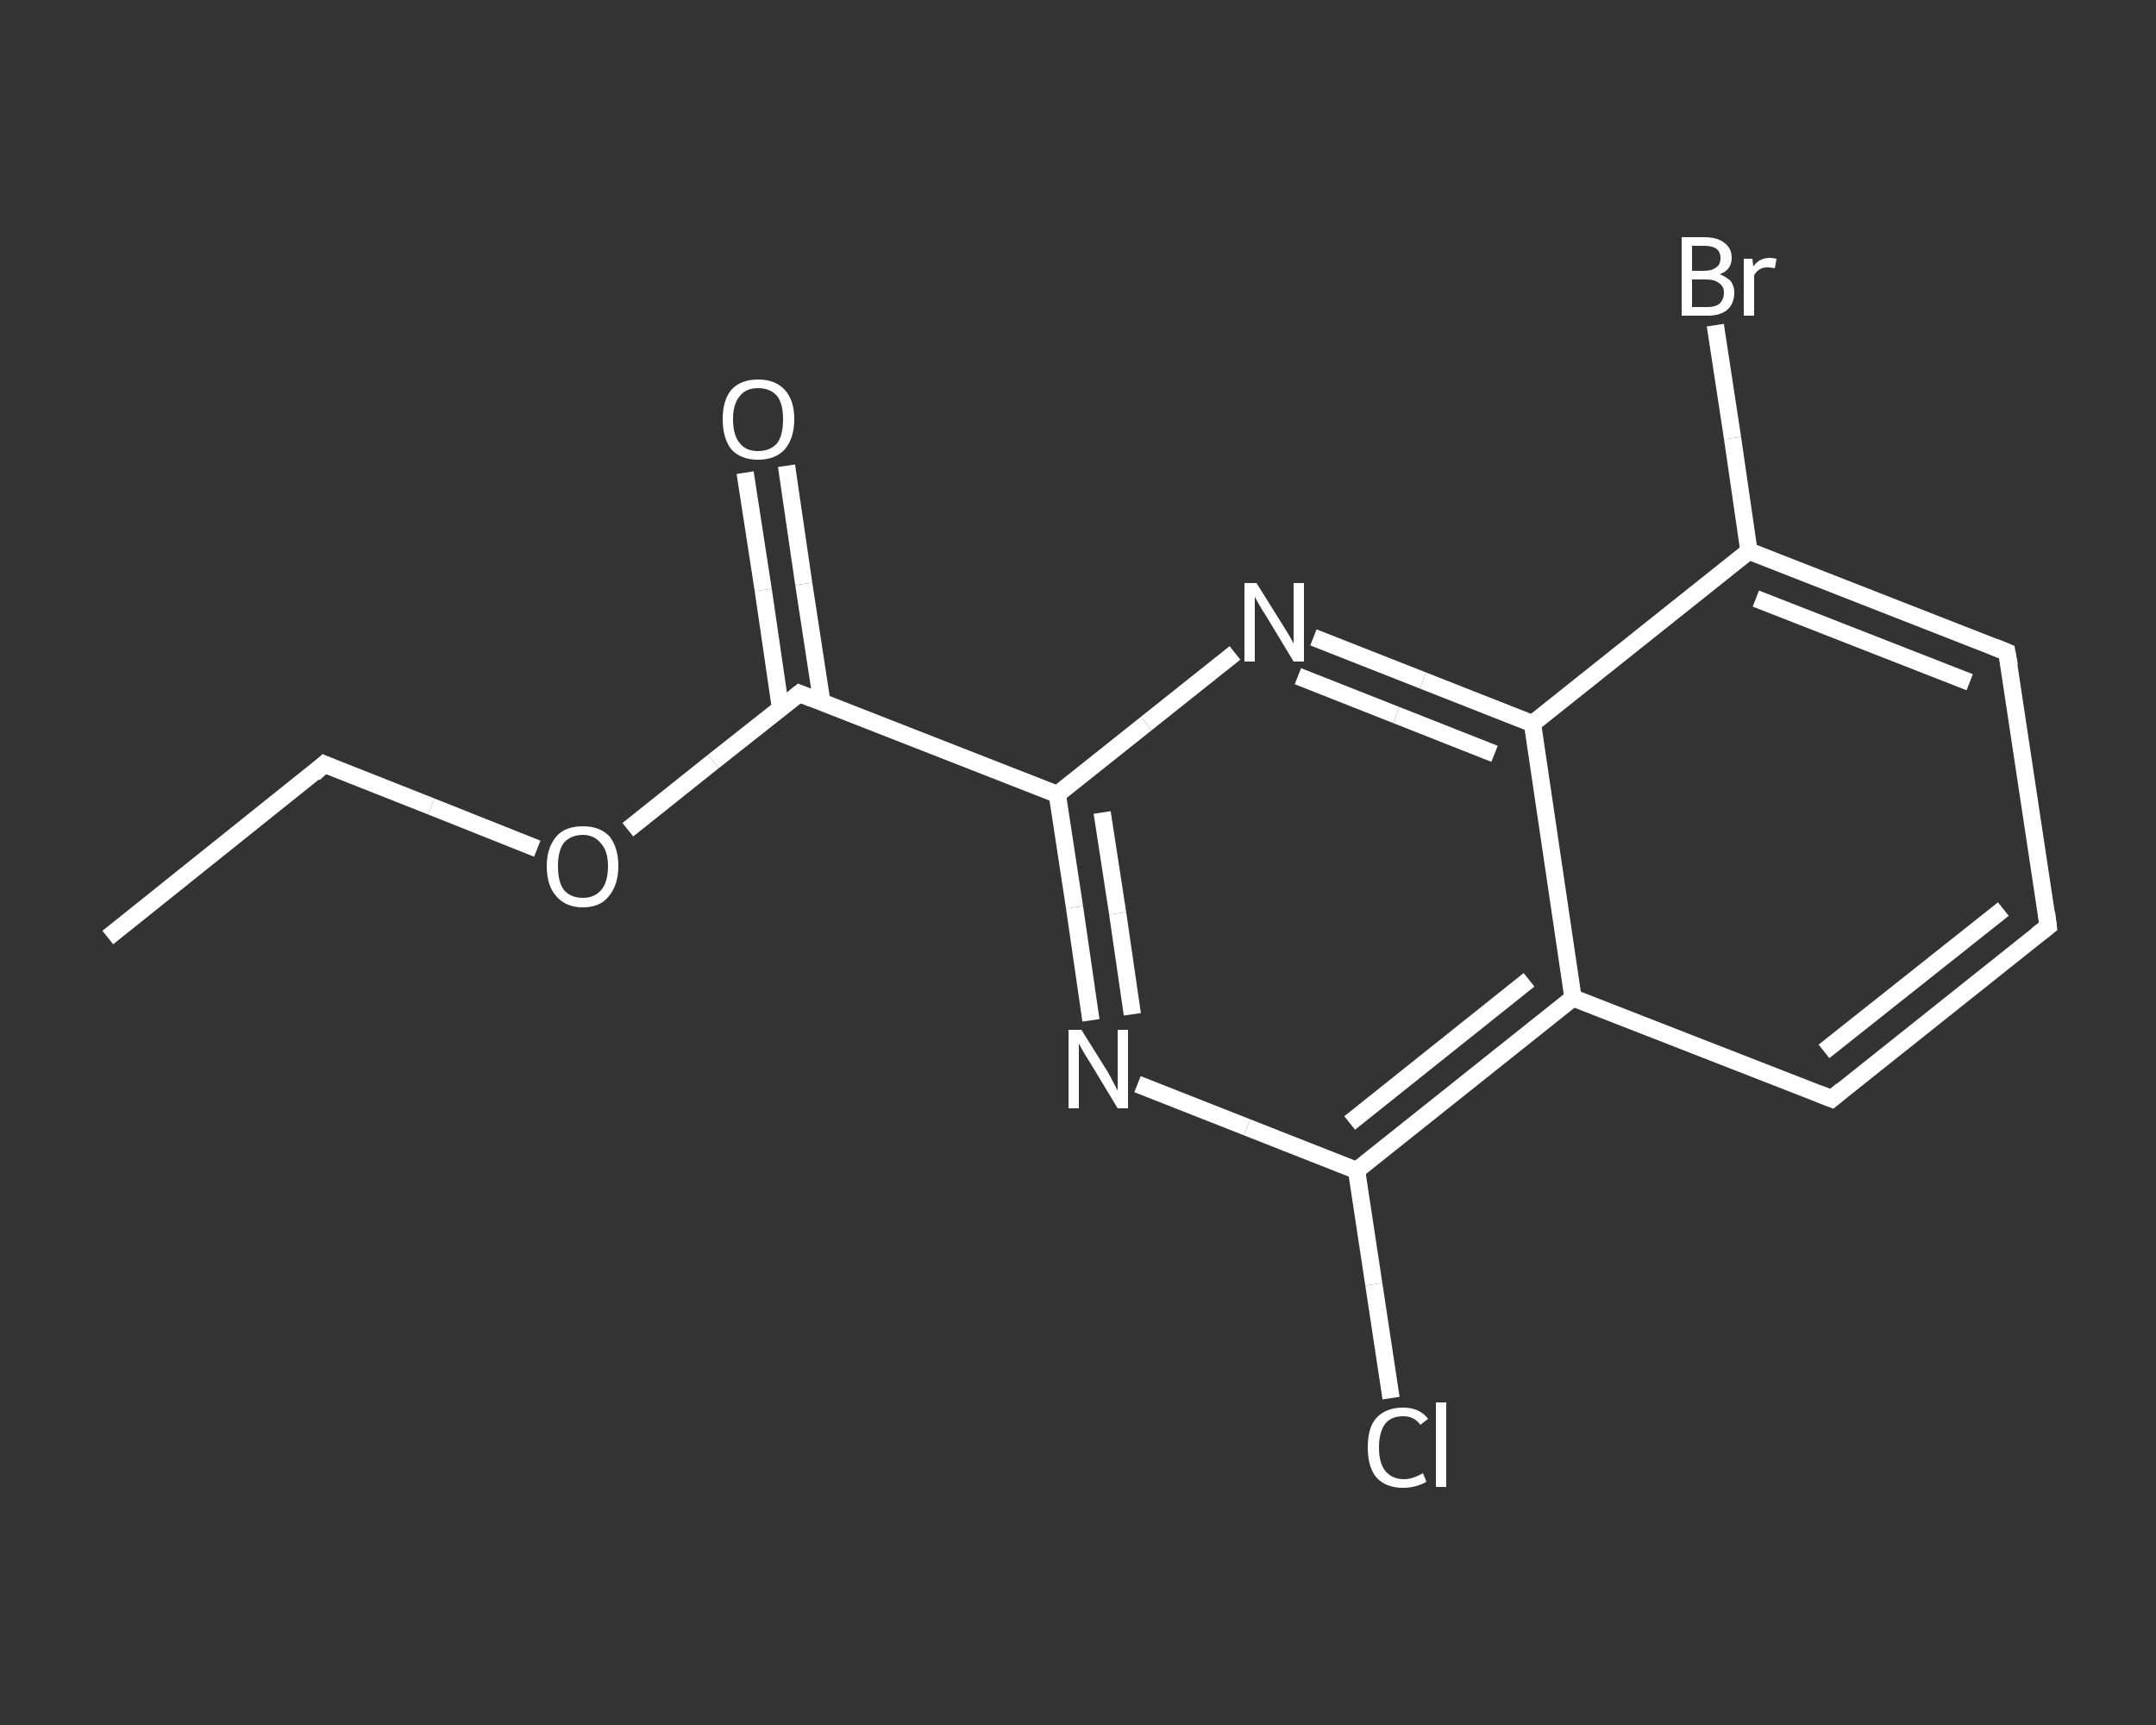 <?xml version='1.0' encoding='iso-8859-1'?>
<svg version='1.1' baseProfile='full'
              xmlns='http://www.w3.org/2000/svg'
                      xmlns:rdkit='http://www.rdkit.org/xml'
                      xmlns:xlink='http://www.w3.org/1999/xlink'
                  xml:space='preserve'
width='250px' height='200px' viewBox='0 0 250 200'>
<rect x="0" y="0" width="250" height="200" fill="#333333" stroke="none"/>
<!-- END OF HEADER -->
<rect style='opacity:1.0;fill:transparent;stroke:none' width='250.0' height='200.0' x='0.0' y='0.0'> </rect>
<path class='bond-0 atom-0 atom-1' d='M 12.5,108.7 L 37.6,88.6' style='fill:none;fill-rule:evenodd;stroke:#FFFFFF;stroke-width:2.0px;stroke-linecap:butt;stroke-linejoin:miter;stroke-opacity:1' />
<path class='bond-1 atom-1 atom-2' d='M 37.6,88.6 L 50.0,93.5' style='fill:none;fill-rule:evenodd;stroke:#FFFFFF;stroke-width:2.0px;stroke-linecap:butt;stroke-linejoin:miter;stroke-opacity:1' />
<path class='bond-1 atom-1 atom-2' d='M 50.0,93.5 L 62.3,98.4' style='fill:none;fill-rule:evenodd;stroke:#FFFFFF;stroke-width:2.0px;stroke-linecap:butt;stroke-linejoin:miter;stroke-opacity:1' />
<path class='bond-2 atom-2 atom-3' d='M 72.8,96.2 L 82.7,88.3' style='fill:none;fill-rule:evenodd;stroke:#FFFFFF;stroke-width:2.0px;stroke-linecap:butt;stroke-linejoin:miter;stroke-opacity:1' />
<path class='bond-2 atom-2 atom-3' d='M 82.7,88.3 L 92.7,80.4' style='fill:none;fill-rule:evenodd;stroke:#FFFFFF;stroke-width:2.0px;stroke-linecap:butt;stroke-linejoin:miter;stroke-opacity:1' />
<path class='bond-3 atom-3 atom-4' d='M 95.3,81.4 L 93.2,67.7' style='fill:none;fill-rule:evenodd;stroke:#FFFFFF;stroke-width:2.0px;stroke-linecap:butt;stroke-linejoin:miter;stroke-opacity:1' />
<path class='bond-3 atom-3 atom-4' d='M 93.2,67.7 L 91.2,54.0' style='fill:none;fill-rule:evenodd;stroke:#FFFFFF;stroke-width:2.0px;stroke-linecap:butt;stroke-linejoin:miter;stroke-opacity:1' />
<path class='bond-3 atom-3 atom-4' d='M 90.5,82.1 L 88.5,68.4' style='fill:none;fill-rule:evenodd;stroke:#FFFFFF;stroke-width:2.0px;stroke-linecap:butt;stroke-linejoin:miter;stroke-opacity:1' />
<path class='bond-3 atom-3 atom-4' d='M 88.5,68.4 L 86.4,54.8' style='fill:none;fill-rule:evenodd;stroke:#FFFFFF;stroke-width:2.0px;stroke-linecap:butt;stroke-linejoin:miter;stroke-opacity:1' />
<path class='bond-4 atom-3 atom-5' d='M 92.7,80.4 L 122.6,92.1' style='fill:none;fill-rule:evenodd;stroke:#FFFFFF;stroke-width:2.0px;stroke-linecap:butt;stroke-linejoin:miter;stroke-opacity:1' />
<path class='bond-5 atom-5 atom-6' d='M 122.6,92.1 L 124.6,105.2' style='fill:none;fill-rule:evenodd;stroke:#FFFFFF;stroke-width:2.0px;stroke-linecap:butt;stroke-linejoin:miter;stroke-opacity:1' />
<path class='bond-5 atom-5 atom-6' d='M 124.6,105.2 L 126.5,118.3' style='fill:none;fill-rule:evenodd;stroke:#FFFFFF;stroke-width:2.0px;stroke-linecap:butt;stroke-linejoin:miter;stroke-opacity:1' />
<path class='bond-5 atom-5 atom-6' d='M 127.8,94.2 L 129.6,105.9' style='fill:none;fill-rule:evenodd;stroke:#FFFFFF;stroke-width:2.0px;stroke-linecap:butt;stroke-linejoin:miter;stroke-opacity:1' />
<path class='bond-5 atom-5 atom-6' d='M 129.6,105.9 L 131.3,117.6' style='fill:none;fill-rule:evenodd;stroke:#FFFFFF;stroke-width:2.0px;stroke-linecap:butt;stroke-linejoin:miter;stroke-opacity:1' />
<path class='bond-6 atom-6 atom-7' d='M 131.9,125.7 L 144.6,130.7' style='fill:none;fill-rule:evenodd;stroke:#FFFFFF;stroke-width:2.0px;stroke-linecap:butt;stroke-linejoin:miter;stroke-opacity:1' />
<path class='bond-6 atom-6 atom-7' d='M 144.6,130.7 L 157.3,135.7' style='fill:none;fill-rule:evenodd;stroke:#FFFFFF;stroke-width:2.0px;stroke-linecap:butt;stroke-linejoin:miter;stroke-opacity:1' />
<path class='bond-7 atom-7 atom-8' d='M 157.3,135.7 L 159.3,148.9' style='fill:none;fill-rule:evenodd;stroke:#FFFFFF;stroke-width:2.0px;stroke-linecap:butt;stroke-linejoin:miter;stroke-opacity:1' />
<path class='bond-7 atom-7 atom-8' d='M 159.3,148.9 L 161.3,162.1' style='fill:none;fill-rule:evenodd;stroke:#FFFFFF;stroke-width:2.0px;stroke-linecap:butt;stroke-linejoin:miter;stroke-opacity:1' />
<path class='bond-8 atom-7 atom-9' d='M 157.3,135.7 L 182.4,115.7' style='fill:none;fill-rule:evenodd;stroke:#FFFFFF;stroke-width:2.0px;stroke-linecap:butt;stroke-linejoin:miter;stroke-opacity:1' />
<path class='bond-8 atom-7 atom-9' d='M 156.5,130.2 L 177.3,113.6' style='fill:none;fill-rule:evenodd;stroke:#FFFFFF;stroke-width:2.0px;stroke-linecap:butt;stroke-linejoin:miter;stroke-opacity:1' />
<path class='bond-9 atom-9 atom-10' d='M 182.4,115.7 L 212.4,127.4' style='fill:none;fill-rule:evenodd;stroke:#FFFFFF;stroke-width:2.0px;stroke-linecap:butt;stroke-linejoin:miter;stroke-opacity:1' />
<path class='bond-10 atom-10 atom-11' d='M 212.4,127.4 L 237.5,107.4' style='fill:none;fill-rule:evenodd;stroke:#FFFFFF;stroke-width:2.0px;stroke-linecap:butt;stroke-linejoin:miter;stroke-opacity:1' />
<path class='bond-10 atom-10 atom-11' d='M 211.5,121.9 L 232.3,105.4' style='fill:none;fill-rule:evenodd;stroke:#FFFFFF;stroke-width:2.0px;stroke-linecap:butt;stroke-linejoin:miter;stroke-opacity:1' />
<path class='bond-11 atom-11 atom-12' d='M 237.5,107.4 L 232.7,75.6' style='fill:none;fill-rule:evenodd;stroke:#FFFFFF;stroke-width:2.0px;stroke-linecap:butt;stroke-linejoin:miter;stroke-opacity:1' />
<path class='bond-12 atom-12 atom-13' d='M 232.7,75.6 L 202.8,63.9' style='fill:none;fill-rule:evenodd;stroke:#FFFFFF;stroke-width:2.0px;stroke-linecap:butt;stroke-linejoin:miter;stroke-opacity:1' />
<path class='bond-12 atom-12 atom-13' d='M 228.4,79.1 L 203.6,69.4' style='fill:none;fill-rule:evenodd;stroke:#FFFFFF;stroke-width:2.0px;stroke-linecap:butt;stroke-linejoin:miter;stroke-opacity:1' />
<path class='bond-13 atom-13 atom-14' d='M 202.8,63.9 L 200.9,50.8' style='fill:none;fill-rule:evenodd;stroke:#FFFFFF;stroke-width:2.0px;stroke-linecap:butt;stroke-linejoin:miter;stroke-opacity:1' />
<path class='bond-13 atom-13 atom-14' d='M 200.9,50.8 L 198.9,37.7' style='fill:none;fill-rule:evenodd;stroke:#FFFFFF;stroke-width:2.0px;stroke-linecap:butt;stroke-linejoin:miter;stroke-opacity:1' />
<path class='bond-14 atom-13 atom-15' d='M 202.8,63.9 L 177.7,83.9' style='fill:none;fill-rule:evenodd;stroke:#FFFFFF;stroke-width:2.0px;stroke-linecap:butt;stroke-linejoin:miter;stroke-opacity:1' />
<path class='bond-15 atom-15 atom-16' d='M 177.7,83.9 L 165.0,78.9' style='fill:none;fill-rule:evenodd;stroke:#FFFFFF;stroke-width:2.0px;stroke-linecap:butt;stroke-linejoin:miter;stroke-opacity:1' />
<path class='bond-15 atom-15 atom-16' d='M 165.0,78.9 L 152.3,73.9' style='fill:none;fill-rule:evenodd;stroke:#FFFFFF;stroke-width:2.0px;stroke-linecap:butt;stroke-linejoin:miter;stroke-opacity:1' />
<path class='bond-15 atom-15 atom-16' d='M 173.3,87.4 L 161.9,82.9' style='fill:none;fill-rule:evenodd;stroke:#FFFFFF;stroke-width:2.0px;stroke-linecap:butt;stroke-linejoin:miter;stroke-opacity:1' />
<path class='bond-15 atom-15 atom-16' d='M 161.9,82.9 L 150.5,78.4' style='fill:none;fill-rule:evenodd;stroke:#FFFFFF;stroke-width:2.0px;stroke-linecap:butt;stroke-linejoin:miter;stroke-opacity:1' />
<path class='bond-16 atom-16 atom-5' d='M 143.2,75.7 L 132.9,83.9' style='fill:none;fill-rule:evenodd;stroke:#FFFFFF;stroke-width:2.0px;stroke-linecap:butt;stroke-linejoin:miter;stroke-opacity:1' />
<path class='bond-16 atom-16 atom-5' d='M 132.9,83.9 L 122.6,92.1' style='fill:none;fill-rule:evenodd;stroke:#FFFFFF;stroke-width:2.0px;stroke-linecap:butt;stroke-linejoin:miter;stroke-opacity:1' />
<path class='bond-17 atom-15 atom-9' d='M 177.7,83.9 L 182.4,115.7' style='fill:none;fill-rule:evenodd;stroke:#FFFFFF;stroke-width:2.0px;stroke-linecap:butt;stroke-linejoin:miter;stroke-opacity:1' />
<path d='M 36.4,89.7 L 37.6,88.6 L 38.3,88.9' style='fill:none;stroke:#FFFFFF;stroke-width:2.0px;stroke-linecap:butt;stroke-linejoin:miter;stroke-opacity:1;' />
<path d='M 92.2,80.8 L 92.7,80.4 L 94.2,81.0' style='fill:none;stroke:#FFFFFF;stroke-width:2.0px;stroke-linecap:butt;stroke-linejoin:miter;stroke-opacity:1;' />
<path d='M 210.9,126.8 L 212.4,127.4 L 213.6,126.4' style='fill:none;stroke:#FFFFFF;stroke-width:2.0px;stroke-linecap:butt;stroke-linejoin:miter;stroke-opacity:1;' />
<path d='M 236.2,108.4 L 237.5,107.4 L 237.3,105.8' style='fill:none;stroke:#FFFFFF;stroke-width:2.0px;stroke-linecap:butt;stroke-linejoin:miter;stroke-opacity:1;' />
<path d='M 233.0,77.2 L 232.7,75.6 L 231.2,75.0' style='fill:none;stroke:#FFFFFF;stroke-width:2.0px;stroke-linecap:butt;stroke-linejoin:miter;stroke-opacity:1;' />
<path class='atom-2' d='M 63.4 100.4
Q 63.4 98.3, 64.5 97.0
Q 65.5 95.8, 67.6 95.8
Q 69.6 95.8, 70.7 97.0
Q 71.7 98.3, 71.7 100.4
Q 71.7 102.6, 70.6 103.9
Q 69.6 105.2, 67.6 105.2
Q 65.6 105.2, 64.5 103.9
Q 63.4 102.7, 63.4 100.4
M 67.6 104.1
Q 68.9 104.1, 69.7 103.2
Q 70.5 102.3, 70.5 100.4
Q 70.5 98.7, 69.7 97.8
Q 68.9 96.8, 67.6 96.8
Q 66.2 96.8, 65.4 97.7
Q 64.7 98.6, 64.7 100.4
Q 64.7 102.3, 65.4 103.2
Q 66.2 104.1, 67.6 104.1
' fill='#FFFFFF'/>
<path class='atom-4' d='M 83.8 48.6
Q 83.8 46.4, 84.8 45.2
Q 85.9 44.0, 87.9 44.0
Q 89.9 44.0, 91.0 45.2
Q 92.1 46.4, 92.1 48.6
Q 92.1 50.8, 91.0 52.1
Q 89.9 53.3, 87.9 53.3
Q 85.9 53.3, 84.8 52.1
Q 83.8 50.8, 83.8 48.6
M 87.9 52.3
Q 89.3 52.3, 90.1 51.4
Q 90.8 50.5, 90.8 48.6
Q 90.8 46.8, 90.1 45.9
Q 89.3 45.0, 87.9 45.0
Q 86.5 45.0, 85.8 45.9
Q 85.0 46.8, 85.0 48.6
Q 85.0 50.5, 85.8 51.4
Q 86.5 52.3, 87.9 52.3
' fill='#FFFFFF'/>
<path class='atom-6' d='M 125.4 119.4
L 128.4 124.2
Q 128.7 124.7, 129.1 125.5
Q 129.6 126.4, 129.6 126.5
L 129.6 119.4
L 130.8 119.4
L 130.8 128.5
L 129.6 128.5
L 126.4 123.2
Q 126.0 122.6, 125.6 121.9
Q 125.2 121.2, 125.1 121.0
L 125.1 128.5
L 123.9 128.5
L 123.9 119.4
L 125.4 119.4
' fill='#FFFFFF'/>
<path class='atom-8' d='M 158.6 167.8
Q 158.6 165.5, 159.6 164.4
Q 160.7 163.2, 162.7 163.2
Q 164.6 163.2, 165.6 164.5
L 164.7 165.2
Q 164.0 164.2, 162.7 164.2
Q 161.3 164.2, 160.6 165.1
Q 159.9 166.1, 159.9 167.8
Q 159.9 169.6, 160.6 170.5
Q 161.4 171.5, 162.8 171.5
Q 163.8 171.5, 165.0 170.8
L 165.4 171.8
Q 164.9 172.1, 164.2 172.3
Q 163.5 172.5, 162.7 172.5
Q 160.7 172.5, 159.6 171.3
Q 158.6 170.1, 158.6 167.8
' fill='#FFFFFF'/>
<path class='atom-8' d='M 166.5 162.6
L 167.7 162.6
L 167.7 172.4
L 166.5 172.4
L 166.5 162.6
' fill='#FFFFFF'/>
<path class='atom-14' d='M 199.4 31.8
Q 200.2 32.1, 200.7 32.6
Q 201.1 33.2, 201.1 33.9
Q 201.1 35.2, 200.3 35.9
Q 199.5 36.6, 198.0 36.6
L 195.0 36.6
L 195.0 27.5
L 197.6 27.5
Q 199.2 27.5, 200.0 28.2
Q 200.8 28.8, 200.8 29.9
Q 200.8 31.3, 199.4 31.8
M 196.2 28.5
L 196.2 31.4
L 197.6 31.4
Q 198.5 31.4, 199.0 31.0
Q 199.5 30.7, 199.5 29.9
Q 199.5 28.5, 197.6 28.5
L 196.2 28.5
M 198.0 35.6
Q 198.9 35.6, 199.4 35.2
Q 199.9 34.7, 199.9 33.9
Q 199.9 33.2, 199.3 32.8
Q 198.8 32.4, 197.8 32.4
L 196.2 32.4
L 196.2 35.6
L 198.0 35.6
' fill='#FFFFFF'/>
<path class='atom-14' d='M 203.2 30.0
L 203.3 30.9
Q 204.0 29.9, 205.2 29.9
Q 205.5 29.9, 206.0 30.0
L 205.8 31.1
Q 205.3 31.0, 205.0 31.0
Q 204.4 31.0, 204.1 31.2
Q 203.7 31.4, 203.4 31.9
L 203.4 36.6
L 202.2 36.6
L 202.2 30.0
L 203.2 30.0
' fill='#FFFFFF'/>
<path class='atom-16' d='M 145.7 67.6
L 148.7 72.4
Q 149.0 72.9, 149.5 73.7
Q 150.0 74.6, 150.0 74.6
L 150.0 67.6
L 151.2 67.6
L 151.2 76.7
L 150.0 76.7
L 146.8 71.4
Q 146.4 70.8, 146.0 70.1
Q 145.6 69.4, 145.5 69.2
L 145.5 76.7
L 144.3 76.7
L 144.3 67.6
L 145.7 67.6
' fill='#FFFFFF'/>
</svg>
